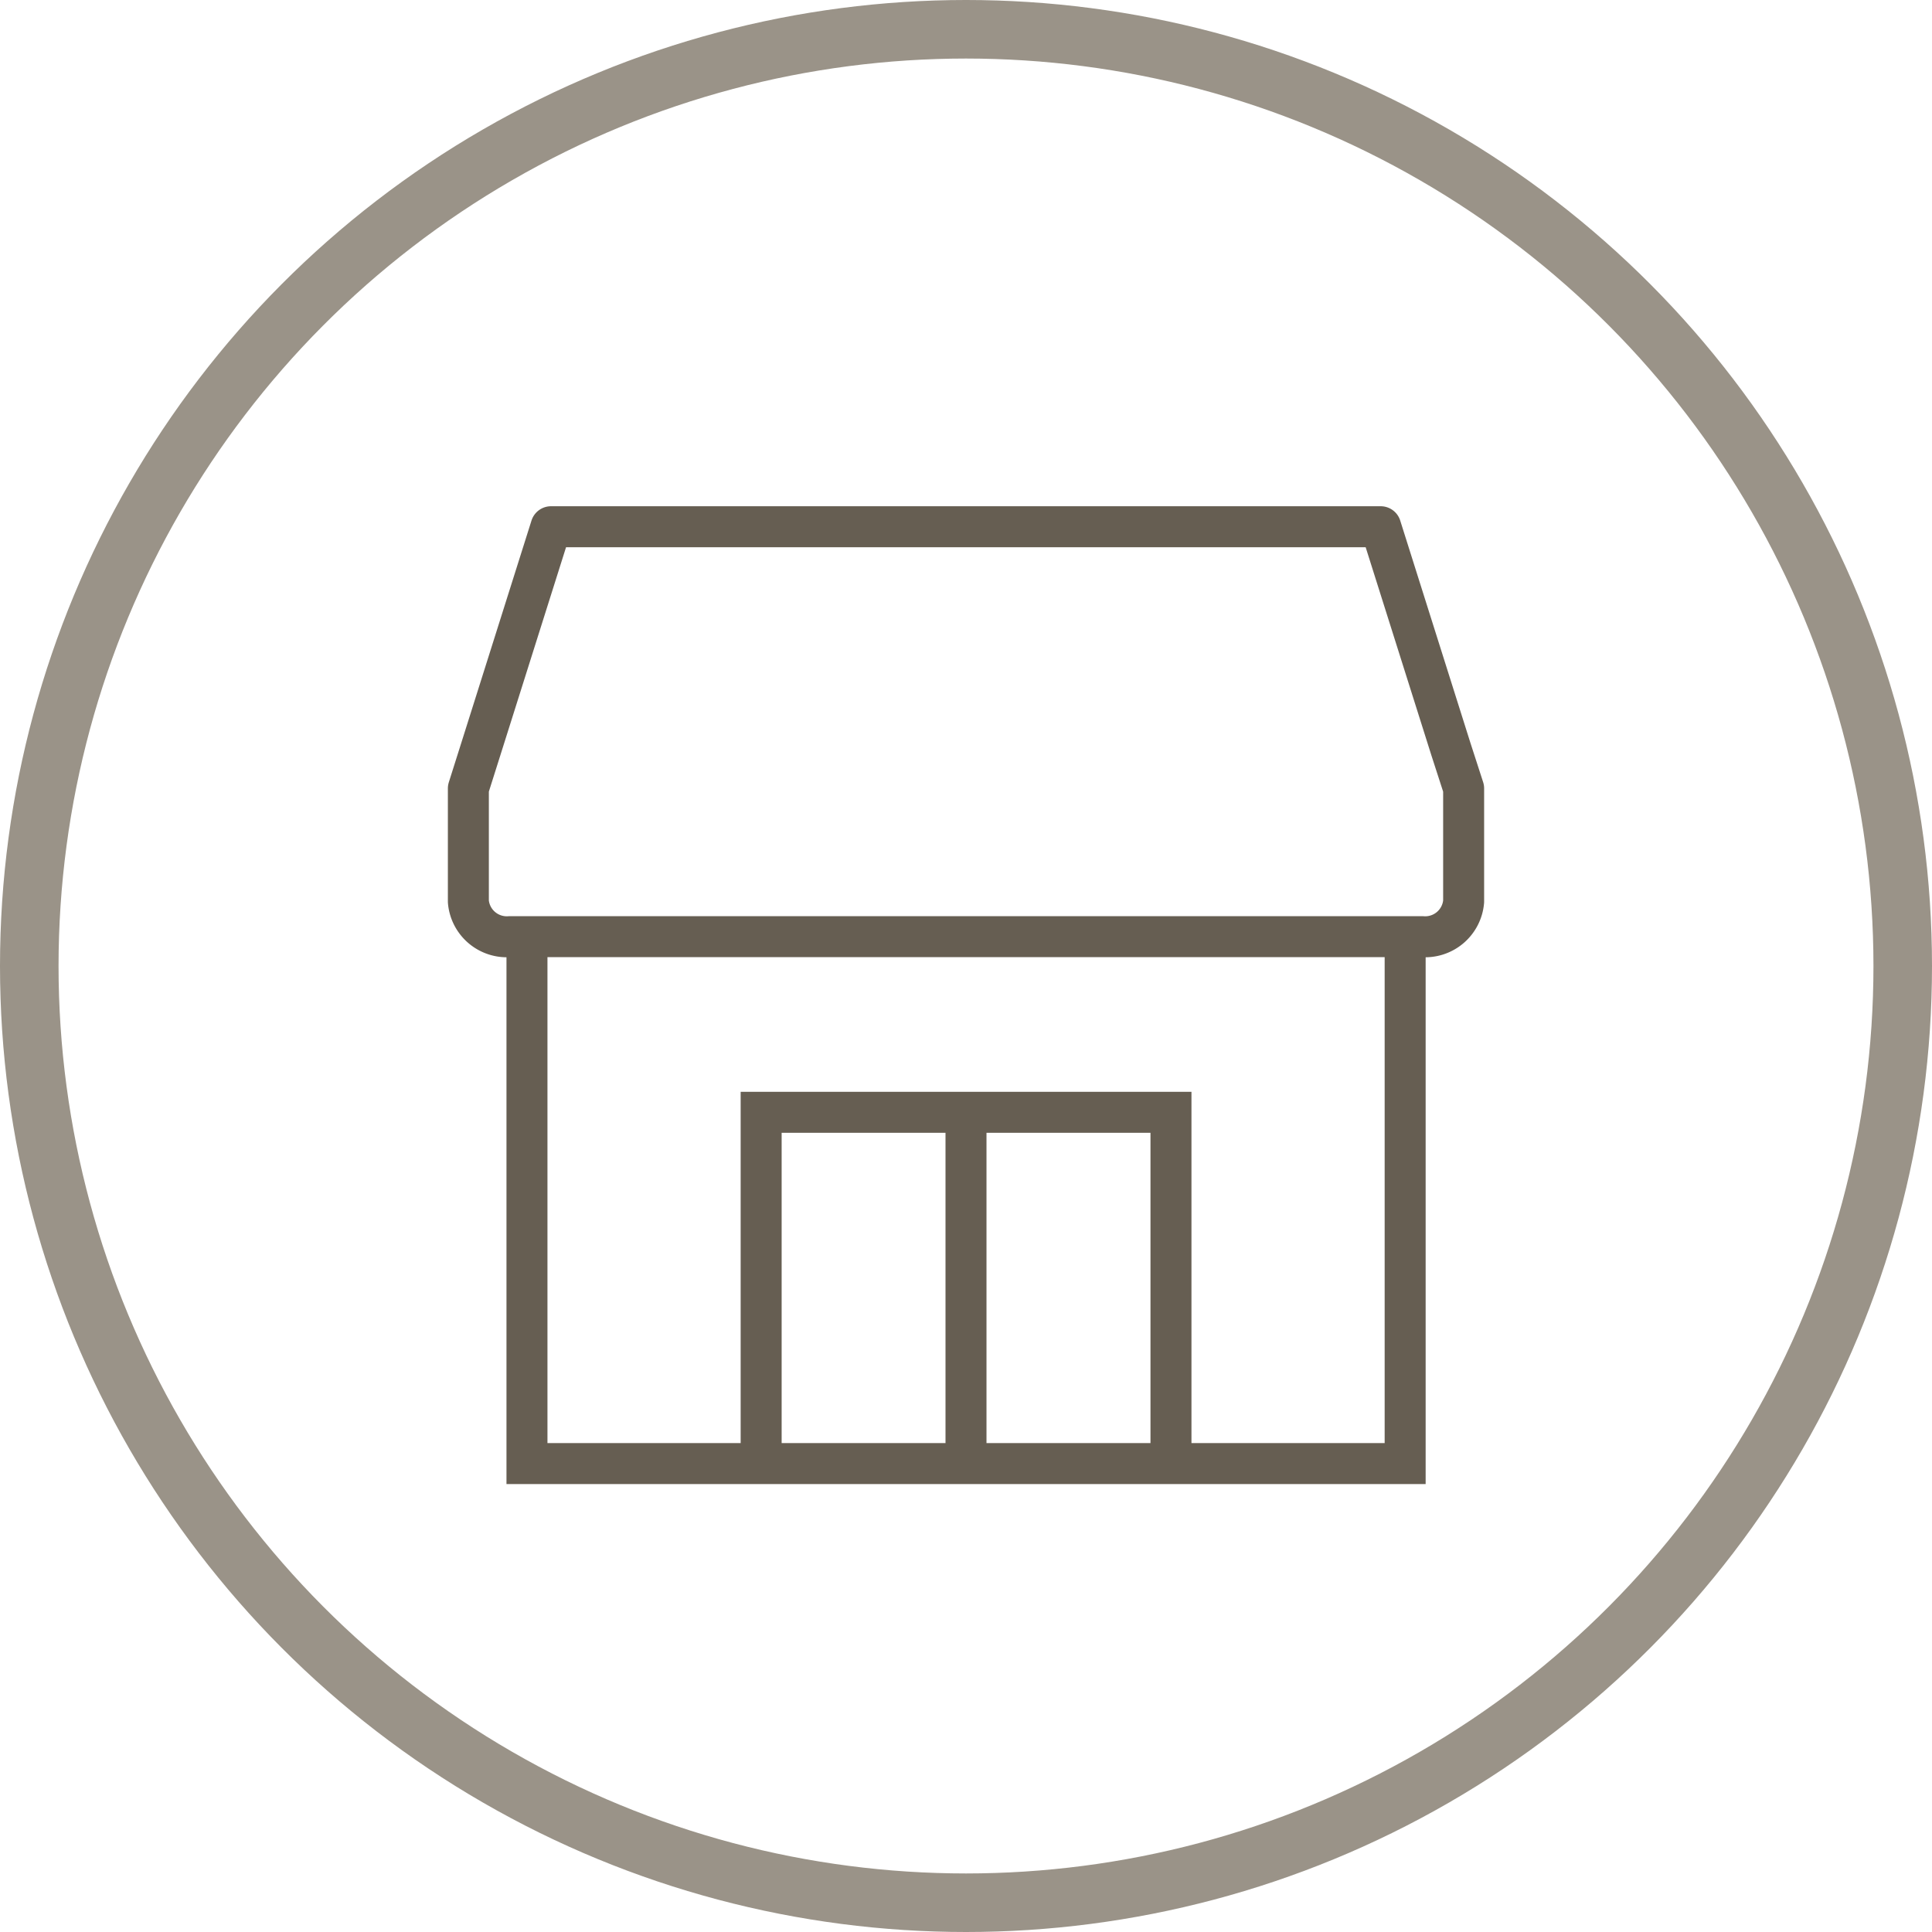 <svg xmlns="http://www.w3.org/2000/svg" width="33" height="33" viewBox="0 0 33 33">
  <g id="icon" transform="translate(-1178 -33)">
    <g id="楕円形_33" data-name="楕円形 33" transform="translate(1178 33)" fill="none" stroke="#9a9388" stroke-width="1">
      <circle cx="16.5" cy="16.5" r="16.5" stroke="none"/>
      <circle cx="16.5" cy="16.5" r="16" fill="none"/>
    </g>
    <g id="shop" transform="translate(1174 36.761)">
      <path id="パス_13417" data-name="パス 13417" d="M27,6.468V8.4a.659.659,0,0,1-.708.6H10.708A.659.659,0,0,1,10,8.4V6.468l.212-.67,1.2-3.8H25.583l1.2,3.8Z" transform="translate(2 3.238)" fill="none" stroke="#665e52" stroke-linecap="round" stroke-linejoin="round" stroke-width="0.7"/>
      <line id="線_129" data-name="線 129" y2="6" transform="translate(20.5 15.239)" fill="none" stroke="#665e52" stroke-linejoin="round" stroke-width="0.7"/>
      <path id="パス_17563" data-name="パス 17563" d="M81.17,72.523v-6h7v6" transform="translate(-64.169 -51.285)" fill="none" stroke="#665e52" stroke-width="0.7"/>
      <path id="パス_17564" data-name="パス 17564" d="M81.17,66.523v9h15v-9" transform="translate(-68.169 -54.285)" fill="none" stroke="#665e52" stroke-width="0.7"/>
    </g>
  </g>
</svg>
